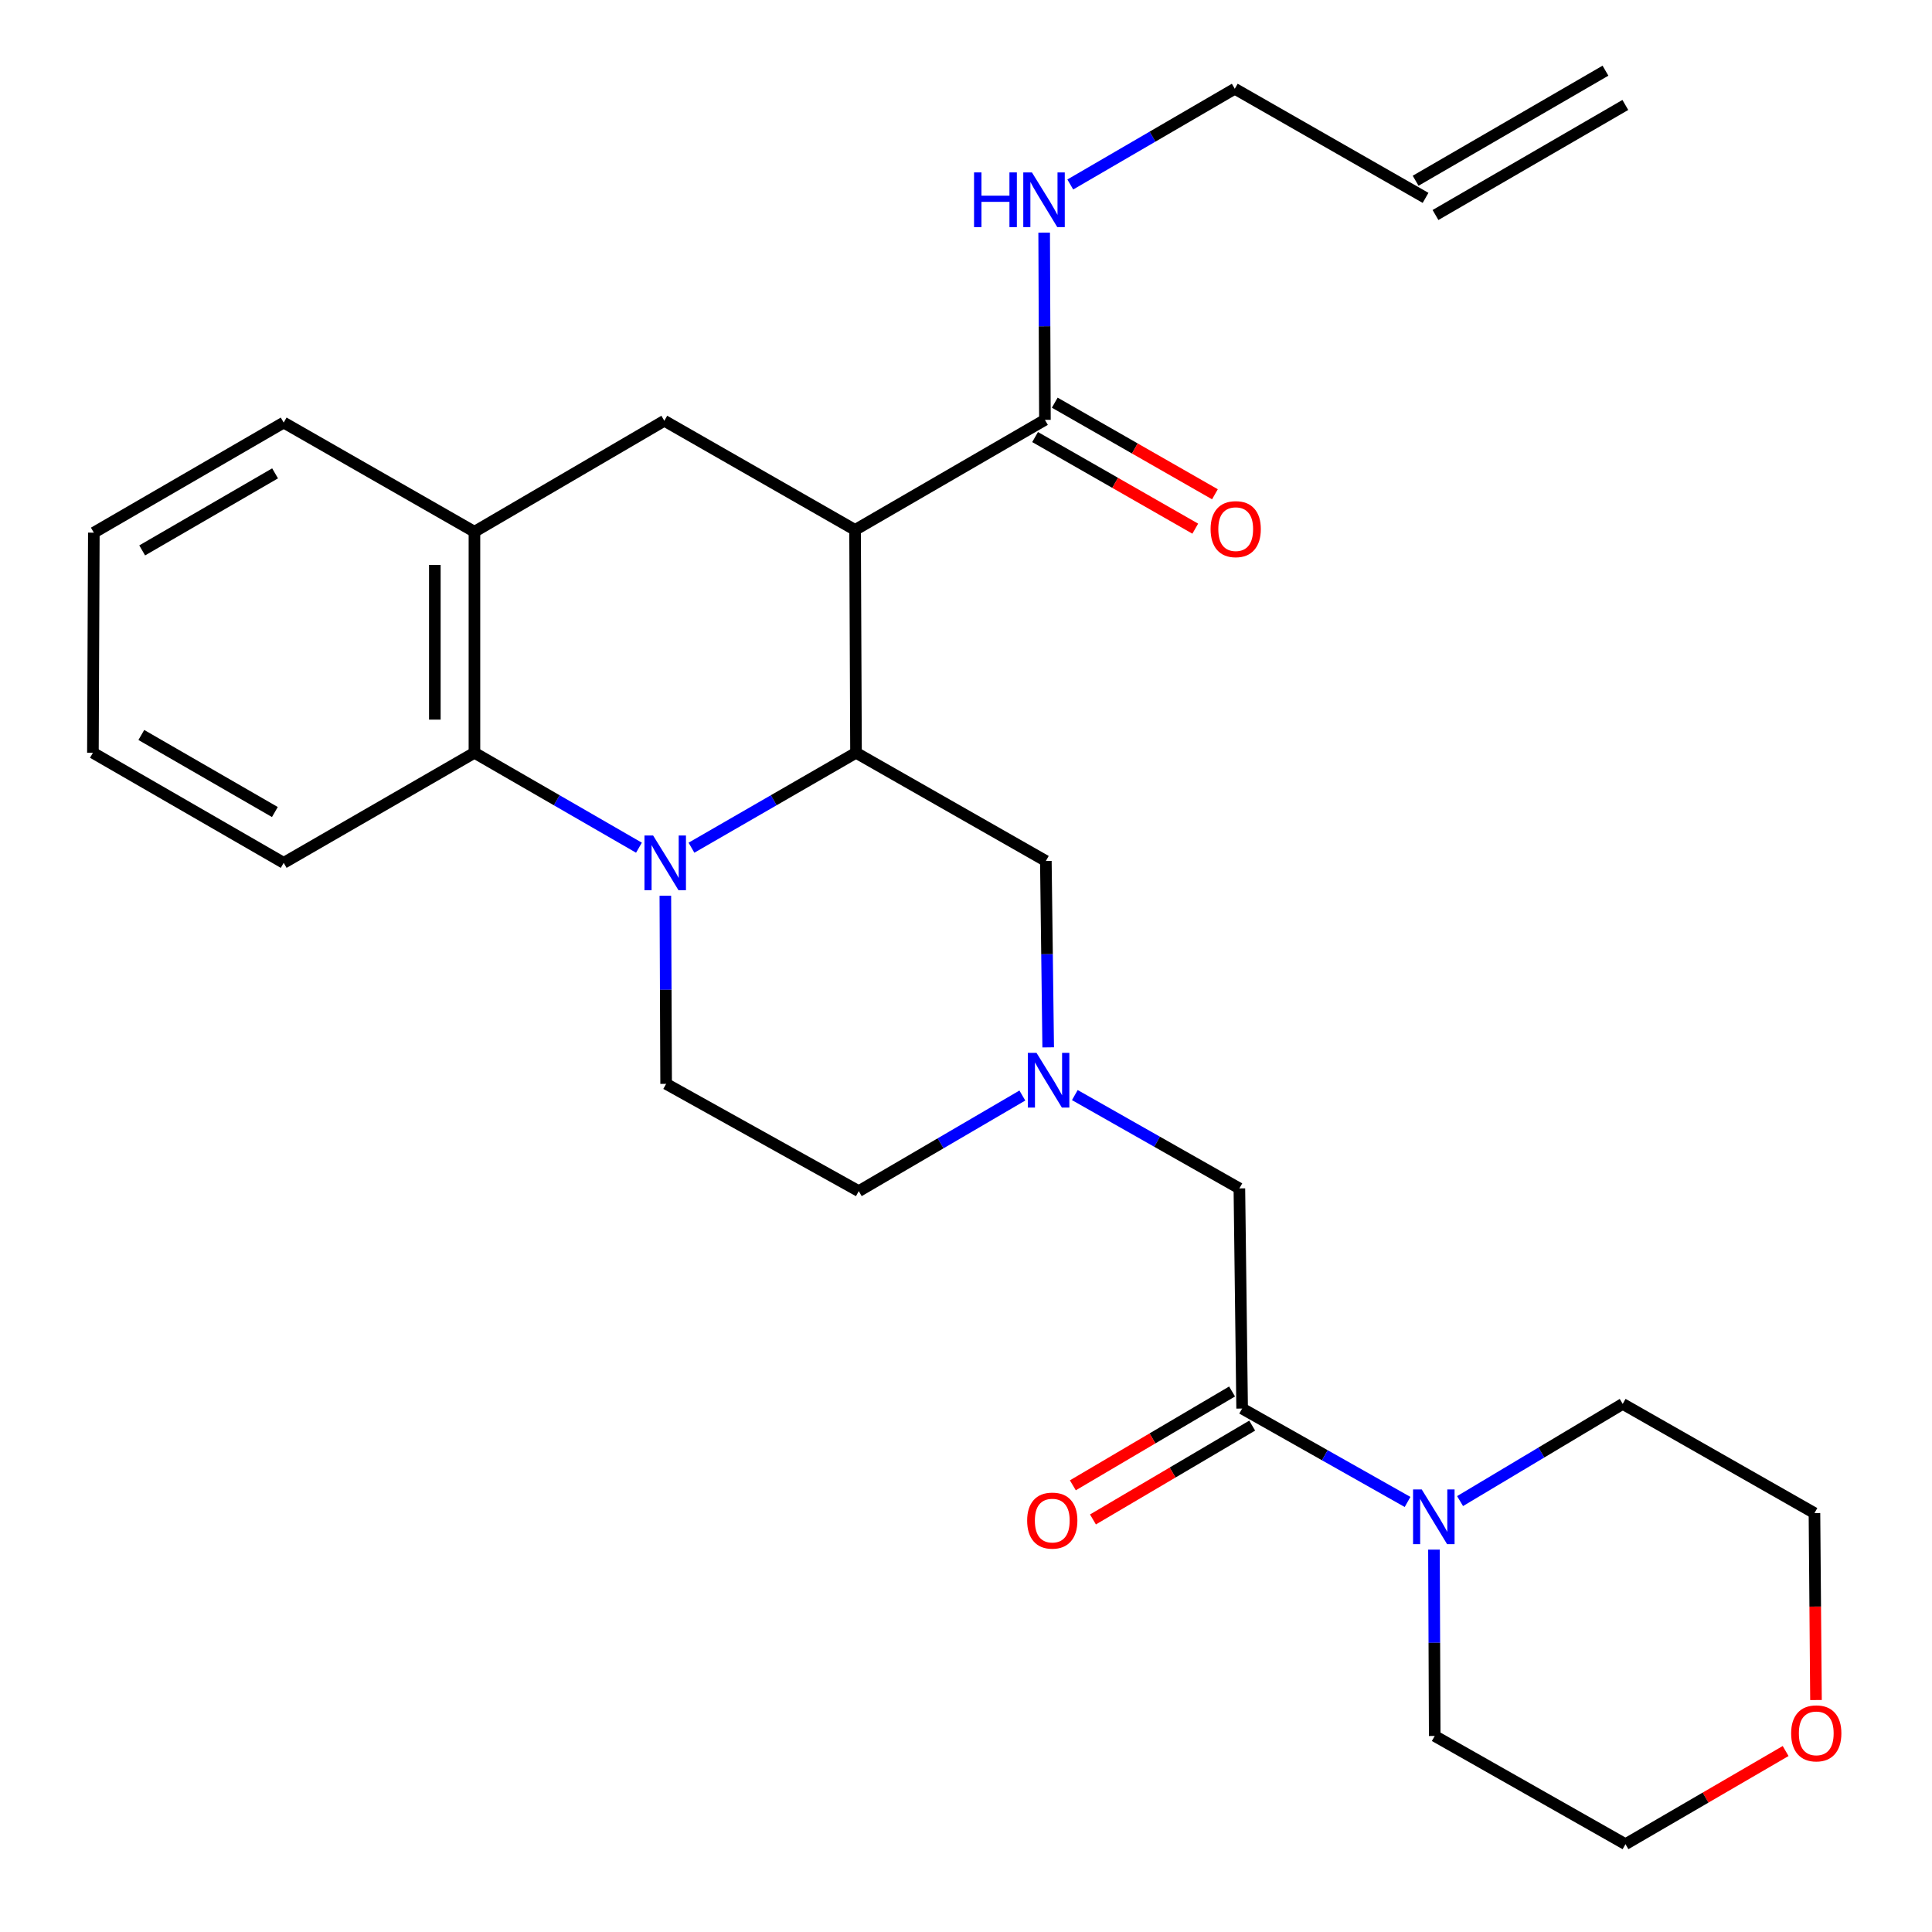 <?xml version='1.0' encoding='iso-8859-1'?>
<svg version='1.1' baseProfile='full'
              xmlns='http://www.w3.org/2000/svg'
                      xmlns:rdkit='http://www.rdkit.org/xml'
                      xmlns:xlink='http://www.w3.org/1999/xlink'
                  xml:space='preserve'
width='1000px' height='1000px' viewBox='0 0 1000 1000'>
<!-- END OF HEADER -->
<rect style='opacity:1.0;fill:#FFFFFF;stroke:none' width='1000' height='1000' x='0' y='0'> </rect>
<path class='bond-1' d='M 357.901,438.77 L 400.486,414.201' style='fill:none;fill-rule:evenodd;stroke:#0000FF;stroke-width:6px;stroke-linecap:butt;stroke-linejoin:miter;stroke-opacity:1' />
<path class='bond-1' d='M 400.486,414.201 L 443.071,389.633' style='fill:none;fill-rule:evenodd;stroke:#000000;stroke-width:6px;stroke-linecap:butt;stroke-linejoin:miter;stroke-opacity:1' />
<path class='bond-2' d='M 330.721,438.768 L 288.148,414.201' style='fill:none;fill-rule:evenodd;stroke:#0000FF;stroke-width:6px;stroke-linecap:butt;stroke-linejoin:miter;stroke-opacity:1' />
<path class='bond-2' d='M 288.148,414.201 L 245.574,389.633' style='fill:none;fill-rule:evenodd;stroke:#000000;stroke-width:6px;stroke-linecap:butt;stroke-linejoin:miter;stroke-opacity:1' />
<path class='bond-9' d='M 344.382,463.63 L 344.586,512.314' style='fill:none;fill-rule:evenodd;stroke:#0000FF;stroke-width:6px;stroke-linecap:butt;stroke-linejoin:miter;stroke-opacity:1' />
<path class='bond-9' d='M 344.586,512.314 L 344.789,560.999' style='fill:none;fill-rule:evenodd;stroke:#000000;stroke-width:6px;stroke-linecap:butt;stroke-linejoin:miter;stroke-opacity:1' />
<path class='bond-0' d='M 442.581,274.288 L 443.071,389.633' style='fill:none;fill-rule:evenodd;stroke:#000000;stroke-width:6px;stroke-linecap:butt;stroke-linejoin:miter;stroke-opacity:1' />
<path class='bond-4' d='M 442.581,274.288 L 343.855,217.789' style='fill:none;fill-rule:evenodd;stroke:#000000;stroke-width:6px;stroke-linecap:butt;stroke-linejoin:miter;stroke-opacity:1' />
<path class='bond-5' d='M 442.581,274.288 L 540.851,217.322' style='fill:none;fill-rule:evenodd;stroke:#000000;stroke-width:6px;stroke-linecap:butt;stroke-linejoin:miter;stroke-opacity:1' />
<path class='bond-10' d='M 443.071,389.633 L 541.329,445.642' style='fill:none;fill-rule:evenodd;stroke:#000000;stroke-width:6px;stroke-linecap:butt;stroke-linejoin:miter;stroke-opacity:1' />
<path class='bond-8' d='M 245.574,389.633 L 245.574,275.233' style='fill:none;fill-rule:evenodd;stroke:#000000;stroke-width:6px;stroke-linecap:butt;stroke-linejoin:miter;stroke-opacity:1' />
<path class='bond-8' d='M 225.07,372.473 L 225.07,292.393' style='fill:none;fill-rule:evenodd;stroke:#000000;stroke-width:6px;stroke-linecap:butt;stroke-linejoin:miter;stroke-opacity:1' />
<path class='bond-21' d='M 245.574,389.633 L 146.837,446.611' style='fill:none;fill-rule:evenodd;stroke:#000000;stroke-width:6px;stroke-linecap:butt;stroke-linejoin:miter;stroke-opacity:1' />
<path class='bond-3' d='M 642.925,729.061 L 641.502,615.117' style='fill:none;fill-rule:evenodd;stroke:#000000;stroke-width:6px;stroke-linecap:butt;stroke-linejoin:miter;stroke-opacity:1' />
<path class='bond-7' d='M 642.925,729.061 L 685.739,753.235' style='fill:none;fill-rule:evenodd;stroke:#000000;stroke-width:6px;stroke-linecap:butt;stroke-linejoin:miter;stroke-opacity:1' />
<path class='bond-7' d='M 685.739,753.235 L 728.552,777.409' style='fill:none;fill-rule:evenodd;stroke:#0000FF;stroke-width:6px;stroke-linecap:butt;stroke-linejoin:miter;stroke-opacity:1' />
<path class='bond-12' d='M 637.72,720.229 L 596.511,744.514' style='fill:none;fill-rule:evenodd;stroke:#000000;stroke-width:6px;stroke-linecap:butt;stroke-linejoin:miter;stroke-opacity:1' />
<path class='bond-12' d='M 596.511,744.514 L 555.302,768.799' style='fill:none;fill-rule:evenodd;stroke:#FF0000;stroke-width:6px;stroke-linecap:butt;stroke-linejoin:miter;stroke-opacity:1' />
<path class='bond-12' d='M 648.13,737.893 L 606.921,762.178' style='fill:none;fill-rule:evenodd;stroke:#000000;stroke-width:6px;stroke-linecap:butt;stroke-linejoin:miter;stroke-opacity:1' />
<path class='bond-12' d='M 606.921,762.178 L 565.712,786.464' style='fill:none;fill-rule:evenodd;stroke:#FF0000;stroke-width:6px;stroke-linecap:butt;stroke-linejoin:miter;stroke-opacity:1' />
<path class='bond-28' d='M 343.855,217.789 L 245.574,275.233' style='fill:none;fill-rule:evenodd;stroke:#000000;stroke-width:6px;stroke-linecap:butt;stroke-linejoin:miter;stroke-opacity:1' />
<path class='bond-13' d='M 535.761,226.221 L 577.213,249.928' style='fill:none;fill-rule:evenodd;stroke:#000000;stroke-width:6px;stroke-linecap:butt;stroke-linejoin:miter;stroke-opacity:1' />
<path class='bond-13' d='M 577.213,249.928 L 618.666,273.636' style='fill:none;fill-rule:evenodd;stroke:#FF0000;stroke-width:6px;stroke-linecap:butt;stroke-linejoin:miter;stroke-opacity:1' />
<path class='bond-13' d='M 545.941,208.422 L 587.393,232.13' style='fill:none;fill-rule:evenodd;stroke:#000000;stroke-width:6px;stroke-linecap:butt;stroke-linejoin:miter;stroke-opacity:1' />
<path class='bond-13' d='M 587.393,232.13 L 628.845,255.837' style='fill:none;fill-rule:evenodd;stroke:#FF0000;stroke-width:6px;stroke-linecap:butt;stroke-linejoin:miter;stroke-opacity:1' />
<path class='bond-15' d='M 540.851,217.322 L 540.652,168.865' style='fill:none;fill-rule:evenodd;stroke:#000000;stroke-width:6px;stroke-linecap:butt;stroke-linejoin:miter;stroke-opacity:1' />
<path class='bond-15' d='M 540.652,168.865 L 540.454,120.408' style='fill:none;fill-rule:evenodd;stroke:#0000FF;stroke-width:6px;stroke-linecap:butt;stroke-linejoin:miter;stroke-opacity:1' />
<path class='bond-6' d='M 542.54,542.111 L 541.935,493.877' style='fill:none;fill-rule:evenodd;stroke:#0000FF;stroke-width:6px;stroke-linecap:butt;stroke-linejoin:miter;stroke-opacity:1' />
<path class='bond-6' d='M 541.935,493.877 L 541.329,445.642' style='fill:none;fill-rule:evenodd;stroke:#000000;stroke-width:6px;stroke-linecap:butt;stroke-linejoin:miter;stroke-opacity:1' />
<path class='bond-11' d='M 556.331,566.809 L 598.916,590.963' style='fill:none;fill-rule:evenodd;stroke:#0000FF;stroke-width:6px;stroke-linecap:butt;stroke-linejoin:miter;stroke-opacity:1' />
<path class='bond-11' d='M 598.916,590.963 L 641.502,615.117' style='fill:none;fill-rule:evenodd;stroke:#000000;stroke-width:6px;stroke-linecap:butt;stroke-linejoin:miter;stroke-opacity:1' />
<path class='bond-29' d='M 529.168,567.047 L 486.831,591.788' style='fill:none;fill-rule:evenodd;stroke:#0000FF;stroke-width:6px;stroke-linecap:butt;stroke-linejoin:miter;stroke-opacity:1' />
<path class='bond-29' d='M 486.831,591.788 L 444.495,616.53' style='fill:none;fill-rule:evenodd;stroke:#000000;stroke-width:6px;stroke-linecap:butt;stroke-linejoin:miter;stroke-opacity:1' />
<path class='bond-19' d='M 742.211,802.078 L 742.409,850.307' style='fill:none;fill-rule:evenodd;stroke:#0000FF;stroke-width:6px;stroke-linecap:butt;stroke-linejoin:miter;stroke-opacity:1' />
<path class='bond-19' d='M 742.409,850.307 L 742.608,898.536' style='fill:none;fill-rule:evenodd;stroke:#000000;stroke-width:6px;stroke-linecap:butt;stroke-linejoin:miter;stroke-opacity:1' />
<path class='bond-20' d='M 755.728,776.962 L 797.819,751.81' style='fill:none;fill-rule:evenodd;stroke:#0000FF;stroke-width:6px;stroke-linecap:butt;stroke-linejoin:miter;stroke-opacity:1' />
<path class='bond-20' d='M 797.819,751.81 L 839.91,726.658' style='fill:none;fill-rule:evenodd;stroke:#000000;stroke-width:6px;stroke-linecap:butt;stroke-linejoin:miter;stroke-opacity:1' />
<path class='bond-22' d='M 245.574,275.233 L 146.837,218.723' style='fill:none;fill-rule:evenodd;stroke:#000000;stroke-width:6px;stroke-linecap:butt;stroke-linejoin:miter;stroke-opacity:1' />
<path class='bond-14' d='M 344.789,560.999 L 444.495,616.53' style='fill:none;fill-rule:evenodd;stroke:#000000;stroke-width:6px;stroke-linecap:butt;stroke-linejoin:miter;stroke-opacity:1' />
<path class='bond-23' d='M 553.98,95.489 L 596.55,70.717' style='fill:none;fill-rule:evenodd;stroke:#0000FF;stroke-width:6px;stroke-linecap:butt;stroke-linejoin:miter;stroke-opacity:1' />
<path class='bond-23' d='M 596.55,70.717 L 639.121,45.944' style='fill:none;fill-rule:evenodd;stroke:#000000;stroke-width:6px;stroke-linecap:butt;stroke-linejoin:miter;stroke-opacity:1' />
<path class='bond-16' d='M 939.952,879.933 L 939.556,831.556' style='fill:none;fill-rule:evenodd;stroke:#FF0000;stroke-width:6px;stroke-linecap:butt;stroke-linejoin:miter;stroke-opacity:1' />
<path class='bond-16' d='M 939.556,831.556 L 939.159,783.18' style='fill:none;fill-rule:evenodd;stroke:#000000;stroke-width:6px;stroke-linecap:butt;stroke-linejoin:miter;stroke-opacity:1' />
<path class='bond-31' d='M 924.237,906.325 L 882.791,930.435' style='fill:none;fill-rule:evenodd;stroke:#FF0000;stroke-width:6px;stroke-linecap:butt;stroke-linejoin:miter;stroke-opacity:1' />
<path class='bond-31' d='M 882.791,930.435 L 841.345,954.545' style='fill:none;fill-rule:evenodd;stroke:#000000;stroke-width:6px;stroke-linecap:butt;stroke-linejoin:miter;stroke-opacity:1' />
<path class='bond-17' d='M 737.869,102.421 L 639.121,45.944' style='fill:none;fill-rule:evenodd;stroke:#000000;stroke-width:6px;stroke-linecap:butt;stroke-linejoin:miter;stroke-opacity:1' />
<path class='bond-18' d='M 743.011,111.29 L 841.27,54.324' style='fill:none;fill-rule:evenodd;stroke:#000000;stroke-width:6px;stroke-linecap:butt;stroke-linejoin:miter;stroke-opacity:1' />
<path class='bond-18' d='M 732.727,93.552 L 830.986,36.585' style='fill:none;fill-rule:evenodd;stroke:#000000;stroke-width:6px;stroke-linecap:butt;stroke-linejoin:miter;stroke-opacity:1' />
<path class='bond-25' d='M 742.608,898.536 L 841.345,954.545' style='fill:none;fill-rule:evenodd;stroke:#000000;stroke-width:6px;stroke-linecap:butt;stroke-linejoin:miter;stroke-opacity:1' />
<path class='bond-24' d='M 839.91,726.658 L 939.159,783.18' style='fill:none;fill-rule:evenodd;stroke:#000000;stroke-width:6px;stroke-linecap:butt;stroke-linejoin:miter;stroke-opacity:1' />
<path class='bond-26' d='M 146.837,446.611 L 48.089,389.633' style='fill:none;fill-rule:evenodd;stroke:#000000;stroke-width:6px;stroke-linecap:butt;stroke-linejoin:miter;stroke-opacity:1' />
<path class='bond-26' d='M 142.272,420.304 L 73.148,380.42' style='fill:none;fill-rule:evenodd;stroke:#000000;stroke-width:6px;stroke-linecap:butt;stroke-linejoin:miter;stroke-opacity:1' />
<path class='bond-27' d='M 146.837,218.723 L 48.567,275.7' style='fill:none;fill-rule:evenodd;stroke:#000000;stroke-width:6px;stroke-linecap:butt;stroke-linejoin:miter;stroke-opacity:1' />
<path class='bond-27' d='M 142.381,245.007 L 73.592,284.892' style='fill:none;fill-rule:evenodd;stroke:#000000;stroke-width:6px;stroke-linecap:butt;stroke-linejoin:miter;stroke-opacity:1' />
<path class='bond-30' d='M 48.089,389.633 L 48.567,275.7' style='fill:none;fill-rule:evenodd;stroke:#000000;stroke-width:6px;stroke-linecap:butt;stroke-linejoin:miter;stroke-opacity:1' />
<path  class='atom-0' d='M 338.051 432.451
L 347.331 447.451
Q 348.251 448.931, 349.731 451.611
Q 351.211 454.291, 351.291 454.451
L 351.291 432.451
L 355.051 432.451
L 355.051 460.771
L 351.171 460.771
L 341.211 444.371
Q 340.051 442.451, 338.811 440.251
Q 337.611 438.051, 337.251 437.371
L 337.251 460.771
L 333.571 460.771
L 333.571 432.451
L 338.051 432.451
' fill='#0000FF'/>
<path  class='atom-7' d='M 536.493 544.948
L 545.773 559.948
Q 546.693 561.428, 548.173 564.108
Q 549.653 566.788, 549.733 566.948
L 549.733 544.948
L 553.493 544.948
L 553.493 573.268
L 549.613 573.268
L 539.653 556.868
Q 538.493 554.948, 537.253 552.748
Q 536.053 550.548, 535.693 549.868
L 535.693 573.268
L 532.013 573.268
L 532.013 544.948
L 536.493 544.948
' fill='#0000FF'/>
<path  class='atom-8' d='M 735.881 770.922
L 745.161 785.922
Q 746.081 787.402, 747.561 790.082
Q 749.041 792.762, 749.121 792.922
L 749.121 770.922
L 752.881 770.922
L 752.881 799.242
L 749.001 799.242
L 739.041 782.842
Q 737.881 780.922, 736.641 778.722
Q 735.441 776.522, 735.081 775.842
L 735.081 799.242
L 731.401 799.242
L 731.401 770.922
L 735.881 770.922
' fill='#0000FF'/>
<path  class='atom-13' d='M 531.655 787.053
Q 531.655 780.253, 535.015 776.453
Q 538.375 772.653, 544.655 772.653
Q 550.935 772.653, 554.295 776.453
Q 557.655 780.253, 557.655 787.053
Q 557.655 793.933, 554.255 797.853
Q 550.855 801.733, 544.655 801.733
Q 538.415 801.733, 535.015 797.853
Q 531.655 793.973, 531.655 787.053
M 544.655 798.533
Q 548.975 798.533, 551.295 795.653
Q 553.655 792.733, 553.655 787.053
Q 553.655 781.493, 551.295 778.693
Q 548.975 775.853, 544.655 775.853
Q 540.335 775.853, 537.975 778.653
Q 535.655 781.453, 535.655 787.053
Q 535.655 792.773, 537.975 795.653
Q 540.335 798.533, 544.655 798.533
' fill='#FF0000'/>
<path  class='atom-14' d='M 626.599 273.878
Q 626.599 267.078, 629.959 263.278
Q 633.319 259.478, 639.599 259.478
Q 645.879 259.478, 649.239 263.278
Q 652.599 267.078, 652.599 273.878
Q 652.599 280.758, 649.199 284.678
Q 645.799 288.558, 639.599 288.558
Q 633.359 288.558, 629.959 284.678
Q 626.599 280.798, 626.599 273.878
M 639.599 285.358
Q 643.919 285.358, 646.239 282.478
Q 648.599 279.558, 648.599 273.878
Q 648.599 268.318, 646.239 265.518
Q 643.919 262.678, 639.599 262.678
Q 635.279 262.678, 632.919 265.478
Q 630.599 268.278, 630.599 273.878
Q 630.599 279.598, 632.919 282.478
Q 635.279 285.358, 639.599 285.358
' fill='#FF0000'/>
<path  class='atom-16' d='M 504.164 89.24
L 508.004 89.24
L 508.004 101.28
L 522.484 101.28
L 522.484 89.24
L 526.324 89.24
L 526.324 117.56
L 522.484 117.56
L 522.484 104.48
L 508.004 104.48
L 508.004 117.56
L 504.164 117.56
L 504.164 89.24
' fill='#0000FF'/>
<path  class='atom-16' d='M 534.124 89.24
L 543.404 104.24
Q 544.324 105.72, 545.804 108.4
Q 547.284 111.08, 547.364 111.24
L 547.364 89.24
L 551.124 89.24
L 551.124 117.56
L 547.244 117.56
L 537.284 101.16
Q 536.124 99.24, 534.884 97.04
Q 533.684 94.84, 533.324 94.16
L 533.324 117.56
L 529.644 117.56
L 529.644 89.24
L 534.124 89.24
' fill='#0000FF'/>
<path  class='atom-17' d='M 927.093 897.181
Q 927.093 890.381, 930.453 886.581
Q 933.813 882.781, 940.093 882.781
Q 946.373 882.781, 949.733 886.581
Q 953.093 890.381, 953.093 897.181
Q 953.093 904.061, 949.693 907.981
Q 946.293 911.861, 940.093 911.861
Q 933.853 911.861, 930.453 907.981
Q 927.093 904.101, 927.093 897.181
M 940.093 908.661
Q 944.413 908.661, 946.733 905.781
Q 949.093 902.861, 949.093 897.181
Q 949.093 891.621, 946.733 888.821
Q 944.413 885.981, 940.093 885.981
Q 935.773 885.981, 933.413 888.781
Q 931.093 891.581, 931.093 897.181
Q 931.093 902.901, 933.413 905.781
Q 935.773 908.661, 940.093 908.661
' fill='#FF0000'/>
</svg>
